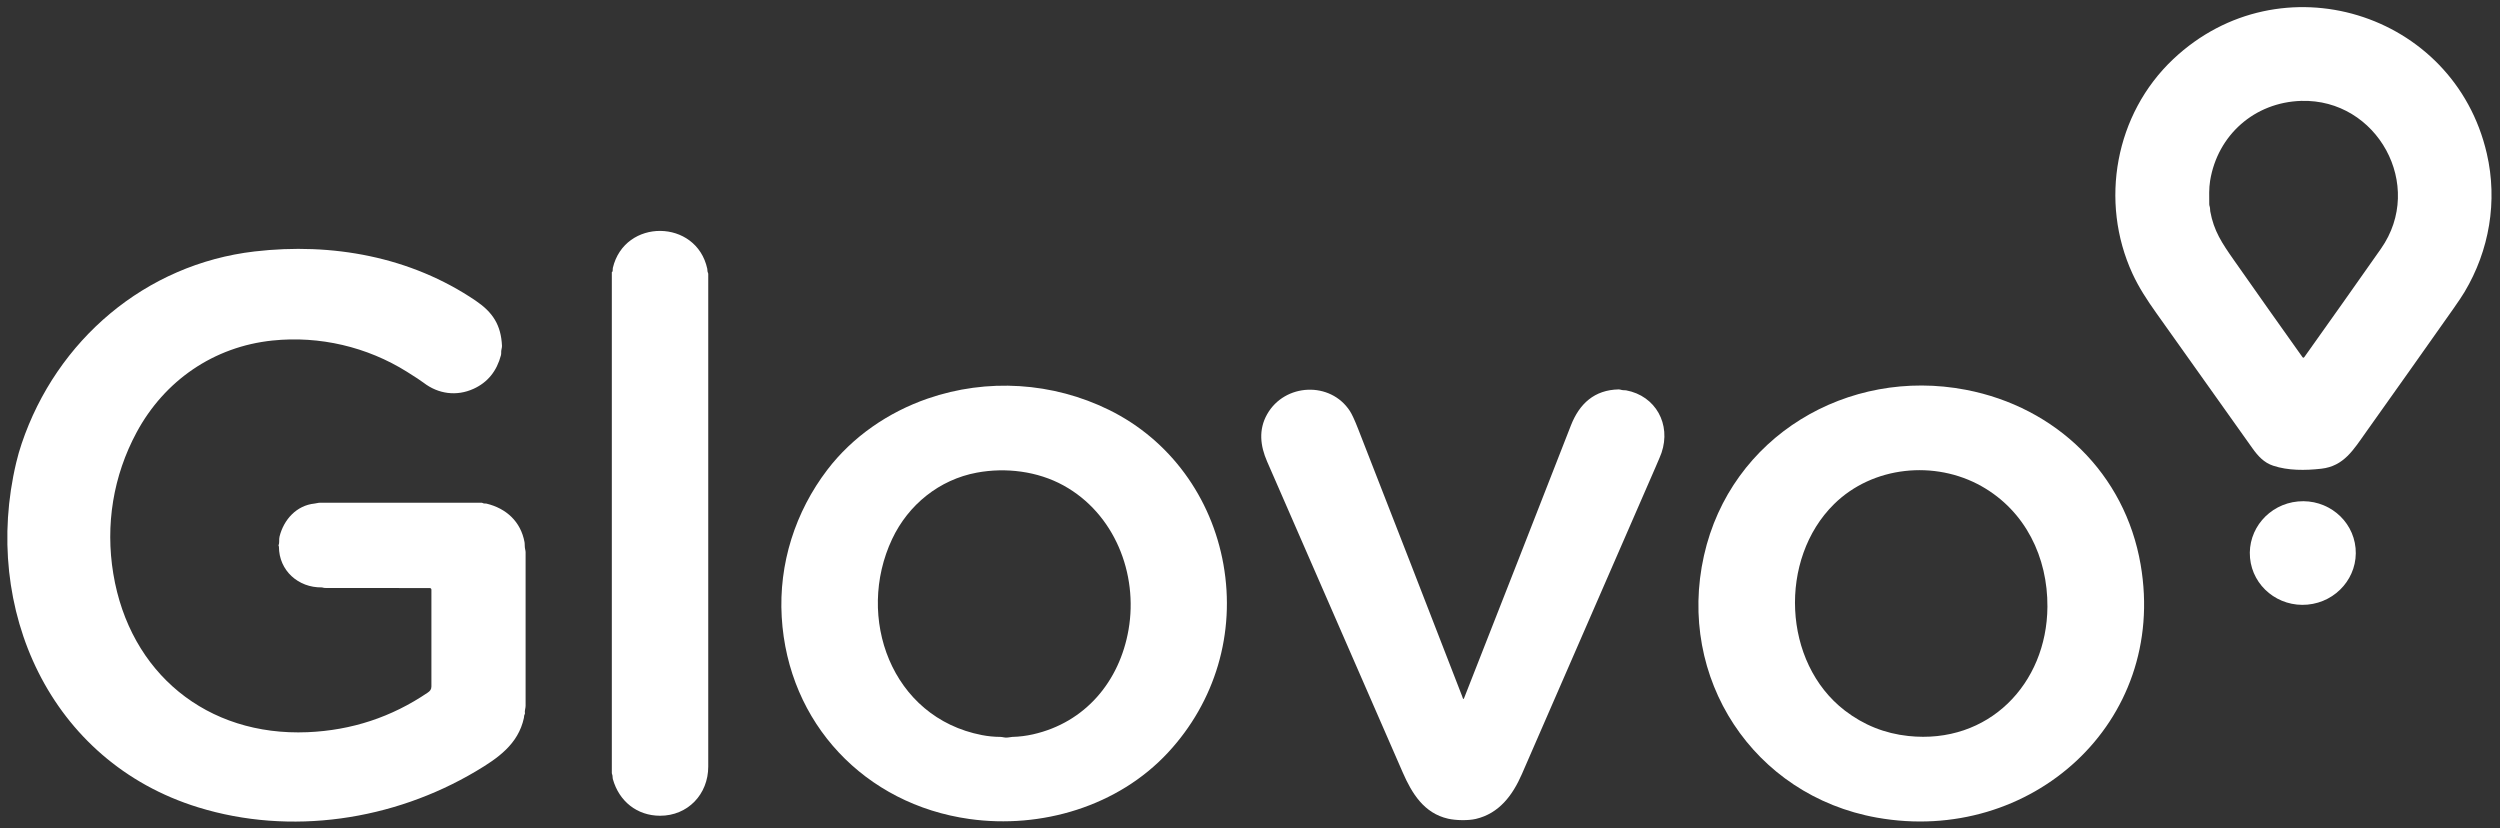 <?xml version="1.0" encoding="UTF-8"?> <svg xmlns="http://www.w3.org/2000/svg" width="2515" height="833" viewBox="0 0 2515 833" fill="none"><rect x="0" y="0" width="2515" height="833" fill="#333333" stroke="none"/><path d="M2186.33 59.44C2293.82 -41.89 2468.82 11.77 2501.73 154.46C2512.8 202.44 2504.25 252.03 2479.32 293.75C2476.96 297.69 2473.26 303.237 2468.23 310.39C2439.02 351.85 2409.72 393.24 2380.31 434.56C2367.65 452.34 2358.04 468.96 2335.19 471.53C2319.02 473.35 2301.77 473.49 2286.75 468.48C2277.77 465.49 2271.81 459.21 2265.81 450.77C2233.61 405.45 2201.4 360.134 2169.17 314.82C2160.03 301.96 2151.66 289.19 2145.28 275.32C2111.87 202.72 2127.79 114.63 2186.33 59.44ZM2395.23 250.22C2439.89 186.6 2391.48 99.14 2314.94 101.5C2268.15 102.93 2230.88 135.77 2223.37 181.86C2222.09 189.68 2222.5 197.54 2222.5 205.46C2222.5 206.89 2223.19 208.01 2223.28 209.51C2223.39 211.324 2223.47 212.334 2223.5 212.54C2227.09 232.37 2235.37 244.64 2247.28 261.63C2270.29 294.457 2293.27 326.97 2316.21 359.17C2316.87 360.097 2317.53 360.097 2318.19 359.17C2344.62 322.064 2370.3 285.747 2395.23 250.22Z" fill="white"></path><path d="M712.49 771.25C712.49 799.04 691.91 820.72 663.94 820.64C640.92 820.58 622.81 806.17 616.54 783.8C616.13 782.35 616.48 780.32 615.69 778.62C615.563 778.347 615.5 778.057 615.5 777.75V273.92C615.499 273.82 615.53 273.721 615.587 273.637C615.644 273.553 615.725 273.488 615.82 273.45C616.28 273.263 616.467 272.61 616.38 271.49C616.327 270.77 616.367 270.127 616.5 269.56C628.35 219.39 700.66 220.08 711.53 270.43C711.75 271.45 711.51 273.24 712.25 274.51C712.417 274.79 712.5 275.097 712.5 275.43C712.507 440.703 712.503 605.977 712.49 771.25Z" fill="white"></path><path d="M21.8 446.23C56.99 342.09 146.24 265.74 256.18 252.95C333.81 243.93 413.08 258.06 478.66 302.59C495.67 314.14 504.05 326.89 505 347.99C505.033 348.77 504.837 350.076 504.41 351.91C504 353.69 504.42 355.58 503.97 357.31C499.737 373.423 490.54 384.703 476.38 391.15C459.43 398.87 440.99 396.44 426.18 385.07C423.553 383.056 417.933 379.353 409.32 373.96C369.25 348.9 321.54 337.68 274.21 342.56C215.05 348.66 165.41 382.94 137.39 435.02C113.95 478.59 105.83 527.96 113.99 577.25C130.53 677.24 208.26 740.85 309.48 736.59C353.64 734.73 393.91 721.457 430.29 696.77C432.57 695.22 433.99 693.63 434 690.62C434.007 658.1 434.007 625.626 434 593.2C434 592.772 433.831 592.361 433.529 592.058C433.227 591.754 432.818 591.582 432.39 591.58C397.797 591.473 363 591.453 328 591.52C326.507 591.527 325.41 591.39 324.71 591.11C324.403 590.99 324.087 590.93 323.76 590.93C300.12 591.31 280.63 574.04 280.6 549.95C280.6 549.79 280.503 549.513 280.31 549.12C280.17 548.833 280.163 548.543 280.29 548.25C281.33 545.88 280.46 542.8 281.22 539.75C285.48 522.66 298.37 508.4 316.49 506.57C318.43 506.38 320 505.75 321.86 505.75C376.14 505.75 430.417 505.75 484.69 505.75C485.01 505.75 485.303 505.84 485.57 506.02C486.8 506.84 488.16 506.34 489.41 506.64C509.3 511.44 523.91 524.73 527.67 545.41C528 547.2 527.72 550.28 528.31 552.6C528.603 553.74 528.75 554.696 528.75 555.47C528.75 607.03 528.75 658.59 528.75 710.15C528.75 712.54 527.63 714.8 528.08 717.56C528.133 717.893 528.07 718.2 527.89 718.48C527.07 719.79 527.29 721.12 527.07 722.17C521.34 748.84 500.52 762.98 478.73 775.92C395.68 825.24 292.44 840.95 199.28 812.16C49.88 765.99 -18.55 612.14 16.3 465.45C17.86 458.87 19.693 452.463 21.8 446.23Z" fill="white"></path><path d="M1115.81 412.42C1177.23 442.68 1218.85 500.71 1230.77 567.75C1243.09 637.04 1222.49 705.97 1174.98 757.12C1124.72 811.23 1047.47 834.03 975.27 823.91C870.16 809.18 792.67 727.7 786.41 620.78C783.27 567.13 800.04 514.85 832.3 472.59C857.73 439.28 893.6 414.69 933.21 400.99C993.09 380.26 1059.09 384.48 1115.81 412.42ZM897.5 542.24C860.48 620.75 896.44 721.81 987.77 739.49C993.916 740.683 1000.11 741.293 1006.35 741.32C1008.67 741.33 1011.01 742.36 1013.65 741.96C1016.35 741.547 1017.9 741.337 1018.3 741.33C1025.36 741.163 1032.34 740.296 1039.25 738.73C1091.81 726.85 1126.29 685.48 1135.31 633.51C1145.12 577.02 1121.07 516.54 1069.89 488.37C1043.73 473.97 1011.73 470.08 982.73 475.47C944.99 482.47 913.78 507.73 897.5 542.24Z" fill="white"></path><path d="M2153.49 568C2180.86 727.26 2042.58 850.13 1888.18 822.54C1763.65 800.3 1686.59 682.01 1714.19 558.93C1741.08 439.03 1858.82 369.26 1977.76 392.15C2068.34 409.59 2137.75 476.46 2153.49 568ZM1845.06 507.14C1789.15 562.24 1792.99 666.49 1855.93 714.84C1874.84 729.36 1896.11 737.883 1919.75 740.41C2000.36 749.03 2059.16 688.07 2059.71 610.49C2060.07 560.65 2037.59 514.1 1993.55 489.2C1946.46 462.59 1883.9 468.86 1845.06 507.14Z" fill="white"></path><path d="M1471.5 702.09C1471.9 703.55 1472.38 703.577 1472.93 702.17C1508.8 610.943 1544.59 519.573 1580.3 428.06C1588.89 406.04 1604.02 392.24 1628.38 391.74C1629.03 391.727 1630.06 391.917 1631.47 392.31C1632.88 392.7 1634.5 392.43 1635.83 392.67C1665.7 398.22 1681.26 426.87 1671.49 455.52C1670.76 457.64 1668.75 462.473 1665.46 470.02C1620.58 572.89 1575.85 675.83 1531.02 778.72C1521.76 799.97 1508.16 818.33 1484.69 823.83C1477.02 825.63 1464.57 825.38 1456.79 823.61C1432.57 818.11 1420.38 798.21 1411.18 777.14C1343.89 623.027 1298.4 518.747 1274.71 464.3C1267.84 448.53 1265.91 432.33 1274.75 416.69C1292.42 385.47 1338.38 383.35 1358 413.5C1360.09 416.72 1362.87 422.757 1366.33 431.61C1401.32 521.09 1436.15 610.623 1470.84 700.21C1471.17 701.077 1471.39 701.703 1471.5 702.09Z" fill="white"></path><path d="M2321.43 608.247C2350.76 605.527 2372.37 580.087 2369.71 551.425C2367.05 522.763 2341.13 501.733 2311.81 504.453C2282.48 507.173 2260.87 532.613 2263.53 561.275C2266.19 589.937 2292.11 610.967 2321.43 608.247Z" fill="white"></path></svg> 